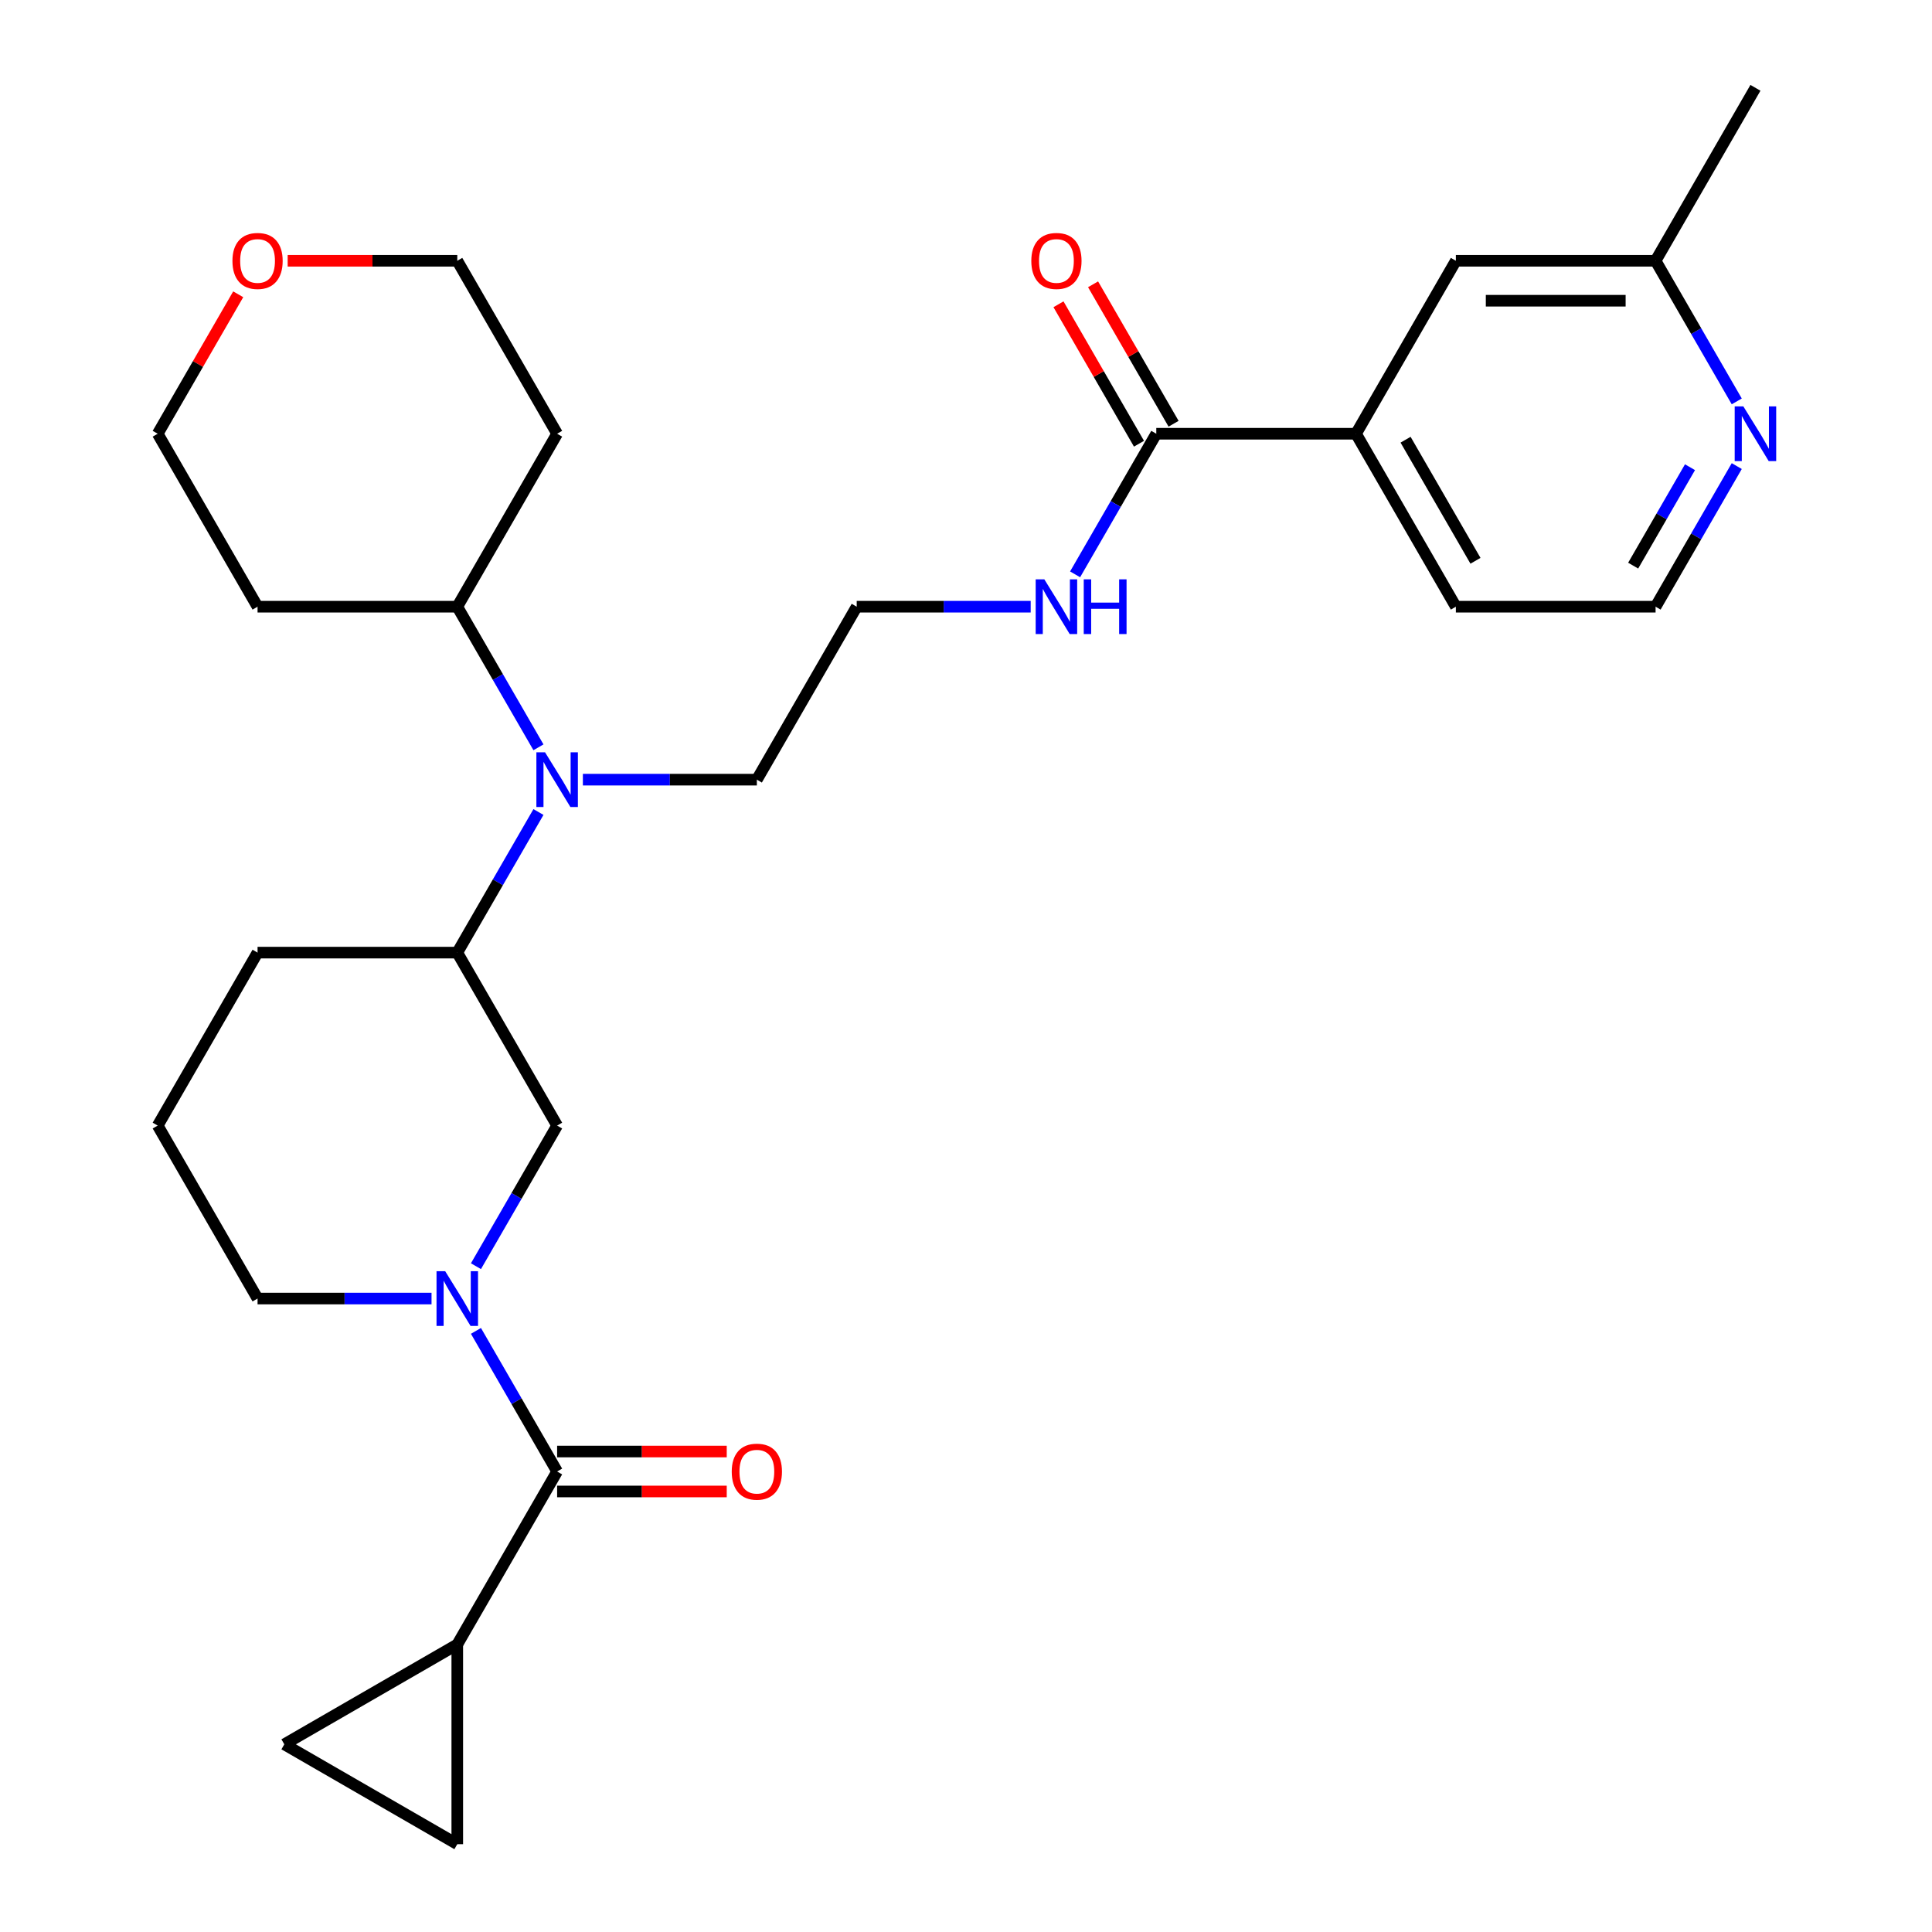 <?xml version='1.0' encoding='iso-8859-1'?>
<svg version='1.1' baseProfile='full'
              xmlns='http://www.w3.org/2000/svg'
                      xmlns:rdkit='http://www.rdkit.org/xml'
                      xmlns:xlink='http://www.w3.org/1999/xlink'
                  xml:space='preserve'
width='1000px' height='1000px' viewBox='0 0 1000 1000'>
<!-- END OF HEADER -->
<rect style='opacity:1.0;fill:#FFFFFF;stroke:none' width='1000' height='1000' x='0' y='0'> </rect>
<path class='bond-0' d='M 246.352,688.868 L 267.361,725.258' style='fill:none;fill-rule:evenodd;stroke:#0000FF;stroke-width:6px;stroke-linecap:butt;stroke-linejoin:miter;stroke-opacity:1' />
<path class='bond-0' d='M 267.361,725.258 L 288.371,761.648' style='fill:none;fill-rule:evenodd;stroke:#000000;stroke-width:6px;stroke-linecap:butt;stroke-linejoin:miter;stroke-opacity:1' />
<path class='bond-2' d='M 246.352,655.379 L 267.361,618.989' style='fill:none;fill-rule:evenodd;stroke:#0000FF;stroke-width:6px;stroke-linecap:butt;stroke-linejoin:miter;stroke-opacity:1' />
<path class='bond-2' d='M 267.361,618.989 L 288.371,582.599' style='fill:none;fill-rule:evenodd;stroke:#000000;stroke-width:6px;stroke-linecap:butt;stroke-linejoin:miter;stroke-opacity:1' />
<path class='bond-17' d='M 223.36,672.124 L 178.335,672.124' style='fill:none;fill-rule:evenodd;stroke:#0000FF;stroke-width:6px;stroke-linecap:butt;stroke-linejoin:miter;stroke-opacity:1' />
<path class='bond-17' d='M 178.335,672.124 L 133.311,672.124' style='fill:none;fill-rule:evenodd;stroke:#000000;stroke-width:6px;stroke-linecap:butt;stroke-linejoin:miter;stroke-opacity:1' />
<path class='bond-1' d='M 288.371,761.648 L 236.684,851.172' style='fill:none;fill-rule:evenodd;stroke:#000000;stroke-width:6px;stroke-linecap:butt;stroke-linejoin:miter;stroke-opacity:1' />
<path class='bond-9' d='M 288.371,771.985 L 332.266,771.985' style='fill:none;fill-rule:evenodd;stroke:#000000;stroke-width:6px;stroke-linecap:butt;stroke-linejoin:miter;stroke-opacity:1' />
<path class='bond-9' d='M 332.266,771.985 L 376.16,771.985' style='fill:none;fill-rule:evenodd;stroke:#FF0000;stroke-width:6px;stroke-linecap:butt;stroke-linejoin:miter;stroke-opacity:1' />
<path class='bond-9' d='M 288.371,751.31 L 332.266,751.31' style='fill:none;fill-rule:evenodd;stroke:#000000;stroke-width:6px;stroke-linecap:butt;stroke-linejoin:miter;stroke-opacity:1' />
<path class='bond-9' d='M 332.266,751.31 L 376.16,751.31' style='fill:none;fill-rule:evenodd;stroke:#FF0000;stroke-width:6px;stroke-linecap:butt;stroke-linejoin:miter;stroke-opacity:1' />
<path class='bond-6' d='M 236.684,851.172 L 236.684,954.545' style='fill:none;fill-rule:evenodd;stroke:#000000;stroke-width:6px;stroke-linecap:butt;stroke-linejoin:miter;stroke-opacity:1' />
<path class='bond-7' d='M 236.684,851.172 L 147.16,902.859' style='fill:none;fill-rule:evenodd;stroke:#000000;stroke-width:6px;stroke-linecap:butt;stroke-linejoin:miter;stroke-opacity:1' />
<path class='bond-5' d='M 288.371,582.599 L 236.684,493.075' style='fill:none;fill-rule:evenodd;stroke:#000000;stroke-width:6px;stroke-linecap:butt;stroke-linejoin:miter;stroke-opacity:1' />
<path class='bond-3' d='M 598.492,224.503 L 577.482,260.893' style='fill:none;fill-rule:evenodd;stroke:#000000;stroke-width:6px;stroke-linecap:butt;stroke-linejoin:miter;stroke-opacity:1' />
<path class='bond-3' d='M 577.482,260.893 L 556.472,297.283' style='fill:none;fill-rule:evenodd;stroke:#0000FF;stroke-width:6px;stroke-linecap:butt;stroke-linejoin:miter;stroke-opacity:1' />
<path class='bond-8' d='M 598.492,224.503 L 701.865,224.503' style='fill:none;fill-rule:evenodd;stroke:#000000;stroke-width:6px;stroke-linecap:butt;stroke-linejoin:miter;stroke-opacity:1' />
<path class='bond-13' d='M 607.444,219.334 L 586.608,183.244' style='fill:none;fill-rule:evenodd;stroke:#000000;stroke-width:6px;stroke-linecap:butt;stroke-linejoin:miter;stroke-opacity:1' />
<path class='bond-13' d='M 586.608,183.244 L 565.771,147.154' style='fill:none;fill-rule:evenodd;stroke:#FF0000;stroke-width:6px;stroke-linecap:butt;stroke-linejoin:miter;stroke-opacity:1' />
<path class='bond-13' d='M 589.539,229.672 L 568.703,193.582' style='fill:none;fill-rule:evenodd;stroke:#000000;stroke-width:6px;stroke-linecap:butt;stroke-linejoin:miter;stroke-opacity:1' />
<path class='bond-13' d='M 568.703,193.582 L 547.866,157.492' style='fill:none;fill-rule:evenodd;stroke:#FF0000;stroke-width:6px;stroke-linecap:butt;stroke-linejoin:miter;stroke-opacity:1' />
<path class='bond-4' d='M 278.704,420.295 L 257.694,456.685' style='fill:none;fill-rule:evenodd;stroke:#0000FF;stroke-width:6px;stroke-linecap:butt;stroke-linejoin:miter;stroke-opacity:1' />
<path class='bond-4' d='M 257.694,456.685 L 236.684,493.075' style='fill:none;fill-rule:evenodd;stroke:#000000;stroke-width:6px;stroke-linecap:butt;stroke-linejoin:miter;stroke-opacity:1' />
<path class='bond-11' d='M 278.704,386.807 L 257.694,350.417' style='fill:none;fill-rule:evenodd;stroke:#0000FF;stroke-width:6px;stroke-linecap:butt;stroke-linejoin:miter;stroke-opacity:1' />
<path class='bond-11' d='M 257.694,350.417 L 236.684,314.027' style='fill:none;fill-rule:evenodd;stroke:#000000;stroke-width:6px;stroke-linecap:butt;stroke-linejoin:miter;stroke-opacity:1' />
<path class='bond-22' d='M 301.695,403.551 L 346.72,403.551' style='fill:none;fill-rule:evenodd;stroke:#0000FF;stroke-width:6px;stroke-linecap:butt;stroke-linejoin:miter;stroke-opacity:1' />
<path class='bond-22' d='M 346.72,403.551 L 391.745,403.551' style='fill:none;fill-rule:evenodd;stroke:#000000;stroke-width:6px;stroke-linecap:butt;stroke-linejoin:miter;stroke-opacity:1' />
<path class='bond-29' d='M 236.684,493.075 L 133.311,493.075' style='fill:none;fill-rule:evenodd;stroke:#000000;stroke-width:6px;stroke-linecap:butt;stroke-linejoin:miter;stroke-opacity:1' />
<path class='bond-30' d='M 236.684,954.545 L 147.16,902.859' style='fill:none;fill-rule:evenodd;stroke:#000000;stroke-width:6px;stroke-linecap:butt;stroke-linejoin:miter;stroke-opacity:1' />
<path class='bond-12' d='M 701.865,224.503 L 753.552,134.979' style='fill:none;fill-rule:evenodd;stroke:#000000;stroke-width:6px;stroke-linecap:butt;stroke-linejoin:miter;stroke-opacity:1' />
<path class='bond-24' d='M 701.865,224.503 L 753.552,314.027' style='fill:none;fill-rule:evenodd;stroke:#000000;stroke-width:6px;stroke-linecap:butt;stroke-linejoin:miter;stroke-opacity:1' />
<path class='bond-24' d='M 727.523,227.594 L 763.704,290.261' style='fill:none;fill-rule:evenodd;stroke:#000000;stroke-width:6px;stroke-linecap:butt;stroke-linejoin:miter;stroke-opacity:1' />
<path class='bond-10' d='M 898.945,241.247 L 877.935,277.637' style='fill:none;fill-rule:evenodd;stroke:#0000FF;stroke-width:6px;stroke-linecap:butt;stroke-linejoin:miter;stroke-opacity:1' />
<path class='bond-10' d='M 877.935,277.637 L 856.926,314.027' style='fill:none;fill-rule:evenodd;stroke:#000000;stroke-width:6px;stroke-linecap:butt;stroke-linejoin:miter;stroke-opacity:1' />
<path class='bond-10' d='M 874.737,241.827 L 860.031,267.3' style='fill:none;fill-rule:evenodd;stroke:#0000FF;stroke-width:6px;stroke-linecap:butt;stroke-linejoin:miter;stroke-opacity:1' />
<path class='bond-10' d='M 860.031,267.3 L 845.324,292.773' style='fill:none;fill-rule:evenodd;stroke:#000000;stroke-width:6px;stroke-linecap:butt;stroke-linejoin:miter;stroke-opacity:1' />
<path class='bond-32' d='M 898.945,207.759 L 877.935,171.369' style='fill:none;fill-rule:evenodd;stroke:#0000FF;stroke-width:6px;stroke-linecap:butt;stroke-linejoin:miter;stroke-opacity:1' />
<path class='bond-32' d='M 877.935,171.369 L 856.926,134.979' style='fill:none;fill-rule:evenodd;stroke:#000000;stroke-width:6px;stroke-linecap:butt;stroke-linejoin:miter;stroke-opacity:1' />
<path class='bond-19' d='M 236.684,314.027 L 133.311,314.027' style='fill:none;fill-rule:evenodd;stroke:#000000;stroke-width:6px;stroke-linecap:butt;stroke-linejoin:miter;stroke-opacity:1' />
<path class='bond-20' d='M 236.684,314.027 L 288.371,224.503' style='fill:none;fill-rule:evenodd;stroke:#000000;stroke-width:6px;stroke-linecap:butt;stroke-linejoin:miter;stroke-opacity:1' />
<path class='bond-16' d='M 753.552,134.979 L 856.926,134.979' style='fill:none;fill-rule:evenodd;stroke:#000000;stroke-width:6px;stroke-linecap:butt;stroke-linejoin:miter;stroke-opacity:1' />
<path class='bond-16' d='M 769.058,155.653 L 841.42,155.653' style='fill:none;fill-rule:evenodd;stroke:#000000;stroke-width:6px;stroke-linecap:butt;stroke-linejoin:miter;stroke-opacity:1' />
<path class='bond-14' d='M 533.481,314.027 L 488.456,314.027' style='fill:none;fill-rule:evenodd;stroke:#0000FF;stroke-width:6px;stroke-linecap:butt;stroke-linejoin:miter;stroke-opacity:1' />
<path class='bond-14' d='M 488.456,314.027 L 443.431,314.027' style='fill:none;fill-rule:evenodd;stroke:#000000;stroke-width:6px;stroke-linecap:butt;stroke-linejoin:miter;stroke-opacity:1' />
<path class='bond-15' d='M 148.895,134.979 L 192.79,134.979' style='fill:none;fill-rule:evenodd;stroke:#FF0000;stroke-width:6px;stroke-linecap:butt;stroke-linejoin:miter;stroke-opacity:1' />
<path class='bond-15' d='M 192.79,134.979 L 236.684,134.979' style='fill:none;fill-rule:evenodd;stroke:#000000;stroke-width:6px;stroke-linecap:butt;stroke-linejoin:miter;stroke-opacity:1' />
<path class='bond-31' d='M 123.297,152.323 L 102.46,188.413' style='fill:none;fill-rule:evenodd;stroke:#FF0000;stroke-width:6px;stroke-linecap:butt;stroke-linejoin:miter;stroke-opacity:1' />
<path class='bond-31' d='M 102.46,188.413 L 81.624,224.503' style='fill:none;fill-rule:evenodd;stroke:#000000;stroke-width:6px;stroke-linecap:butt;stroke-linejoin:miter;stroke-opacity:1' />
<path class='bond-28' d='M 856.926,134.979 L 908.613,45.455' style='fill:none;fill-rule:evenodd;stroke:#000000;stroke-width:6px;stroke-linecap:butt;stroke-linejoin:miter;stroke-opacity:1' />
<path class='bond-25' d='M 133.311,672.124 L 81.624,582.599' style='fill:none;fill-rule:evenodd;stroke:#000000;stroke-width:6px;stroke-linecap:butt;stroke-linejoin:miter;stroke-opacity:1' />
<path class='bond-18' d='M 856.926,314.027 L 753.552,314.027' style='fill:none;fill-rule:evenodd;stroke:#000000;stroke-width:6px;stroke-linecap:butt;stroke-linejoin:miter;stroke-opacity:1' />
<path class='bond-27' d='M 133.311,314.027 L 81.624,224.503' style='fill:none;fill-rule:evenodd;stroke:#000000;stroke-width:6px;stroke-linecap:butt;stroke-linejoin:miter;stroke-opacity:1' />
<path class='bond-26' d='M 288.371,224.503 L 236.684,134.979' style='fill:none;fill-rule:evenodd;stroke:#000000;stroke-width:6px;stroke-linecap:butt;stroke-linejoin:miter;stroke-opacity:1' />
<path class='bond-21' d='M 443.431,314.027 L 391.745,403.551' style='fill:none;fill-rule:evenodd;stroke:#000000;stroke-width:6px;stroke-linecap:butt;stroke-linejoin:miter;stroke-opacity:1' />
<path class='bond-23' d='M 133.311,493.075 L 81.624,582.599' style='fill:none;fill-rule:evenodd;stroke:#000000;stroke-width:6px;stroke-linecap:butt;stroke-linejoin:miter;stroke-opacity:1' />
<path  class='atom-0' d='M 230.424 657.964
L 239.704 672.964
Q 240.624 674.444, 242.104 677.124
Q 243.584 679.804, 243.664 679.964
L 243.664 657.964
L 247.424 657.964
L 247.424 686.284
L 243.544 686.284
L 233.584 669.884
Q 232.424 667.964, 231.184 665.764
Q 229.984 663.564, 229.624 662.884
L 229.624 686.284
L 225.944 686.284
L 225.944 657.964
L 230.424 657.964
' fill='#0000FF'/>
<path  class='atom-5' d='M 282.111 389.391
L 291.391 404.391
Q 292.311 405.871, 293.791 408.551
Q 295.271 411.231, 295.351 411.391
L 295.351 389.391
L 299.111 389.391
L 299.111 417.711
L 295.231 417.711
L 285.271 401.311
Q 284.111 399.391, 282.871 397.191
Q 281.671 394.991, 281.311 394.311
L 281.311 417.711
L 277.631 417.711
L 277.631 389.391
L 282.111 389.391
' fill='#0000FF'/>
<path  class='atom-10' d='M 378.745 761.728
Q 378.745 754.928, 382.105 751.128
Q 385.465 747.328, 391.745 747.328
Q 398.025 747.328, 401.385 751.128
Q 404.745 754.928, 404.745 761.728
Q 404.745 768.608, 401.345 772.528
Q 397.945 776.408, 391.745 776.408
Q 385.505 776.408, 382.105 772.528
Q 378.745 768.648, 378.745 761.728
M 391.745 773.208
Q 396.065 773.208, 398.385 770.328
Q 400.745 767.408, 400.745 761.728
Q 400.745 756.168, 398.385 753.368
Q 396.065 750.528, 391.745 750.528
Q 387.425 750.528, 385.065 753.328
Q 382.745 756.128, 382.745 761.728
Q 382.745 767.448, 385.065 770.328
Q 387.425 773.208, 391.745 773.208
' fill='#FF0000'/>
<path  class='atom-11' d='M 902.353 210.343
L 911.633 225.343
Q 912.553 226.823, 914.033 229.503
Q 915.513 232.183, 915.593 232.343
L 915.593 210.343
L 919.353 210.343
L 919.353 238.663
L 915.473 238.663
L 905.513 222.263
Q 904.353 220.343, 903.113 218.143
Q 901.913 215.943, 901.553 215.263
L 901.553 238.663
L 897.873 238.663
L 897.873 210.343
L 902.353 210.343
' fill='#0000FF'/>
<path  class='atom-14' d='M 533.805 135.059
Q 533.805 128.259, 537.165 124.459
Q 540.525 120.659, 546.805 120.659
Q 553.085 120.659, 556.445 124.459
Q 559.805 128.259, 559.805 135.059
Q 559.805 141.939, 556.405 145.859
Q 553.005 149.739, 546.805 149.739
Q 540.565 149.739, 537.165 145.859
Q 533.805 141.979, 533.805 135.059
M 546.805 146.539
Q 551.125 146.539, 553.445 143.659
Q 555.805 140.739, 555.805 135.059
Q 555.805 129.499, 553.445 126.699
Q 551.125 123.859, 546.805 123.859
Q 542.485 123.859, 540.125 126.659
Q 537.805 129.459, 537.805 135.059
Q 537.805 140.779, 540.125 143.659
Q 542.485 146.539, 546.805 146.539
' fill='#FF0000'/>
<path  class='atom-15' d='M 540.545 299.867
L 549.825 314.867
Q 550.745 316.347, 552.225 319.027
Q 553.705 321.707, 553.785 321.867
L 553.785 299.867
L 557.545 299.867
L 557.545 328.187
L 553.665 328.187
L 543.705 311.787
Q 542.545 309.867, 541.305 307.667
Q 540.105 305.467, 539.745 304.787
L 539.745 328.187
L 536.065 328.187
L 536.065 299.867
L 540.545 299.867
' fill='#0000FF'/>
<path  class='atom-15' d='M 560.945 299.867
L 564.785 299.867
L 564.785 311.907
L 579.265 311.907
L 579.265 299.867
L 583.105 299.867
L 583.105 328.187
L 579.265 328.187
L 579.265 315.107
L 564.785 315.107
L 564.785 328.187
L 560.945 328.187
L 560.945 299.867
' fill='#0000FF'/>
<path  class='atom-16' d='M 120.311 135.059
Q 120.311 128.259, 123.671 124.459
Q 127.031 120.659, 133.311 120.659
Q 139.591 120.659, 142.951 124.459
Q 146.311 128.259, 146.311 135.059
Q 146.311 141.939, 142.911 145.859
Q 139.511 149.739, 133.311 149.739
Q 127.071 149.739, 123.671 145.859
Q 120.311 141.979, 120.311 135.059
M 133.311 146.539
Q 137.631 146.539, 139.951 143.659
Q 142.311 140.739, 142.311 135.059
Q 142.311 129.499, 139.951 126.699
Q 137.631 123.859, 133.311 123.859
Q 128.991 123.859, 126.631 126.659
Q 124.311 129.459, 124.311 135.059
Q 124.311 140.779, 126.631 143.659
Q 128.991 146.539, 133.311 146.539
' fill='#FF0000'/>
</svg>
